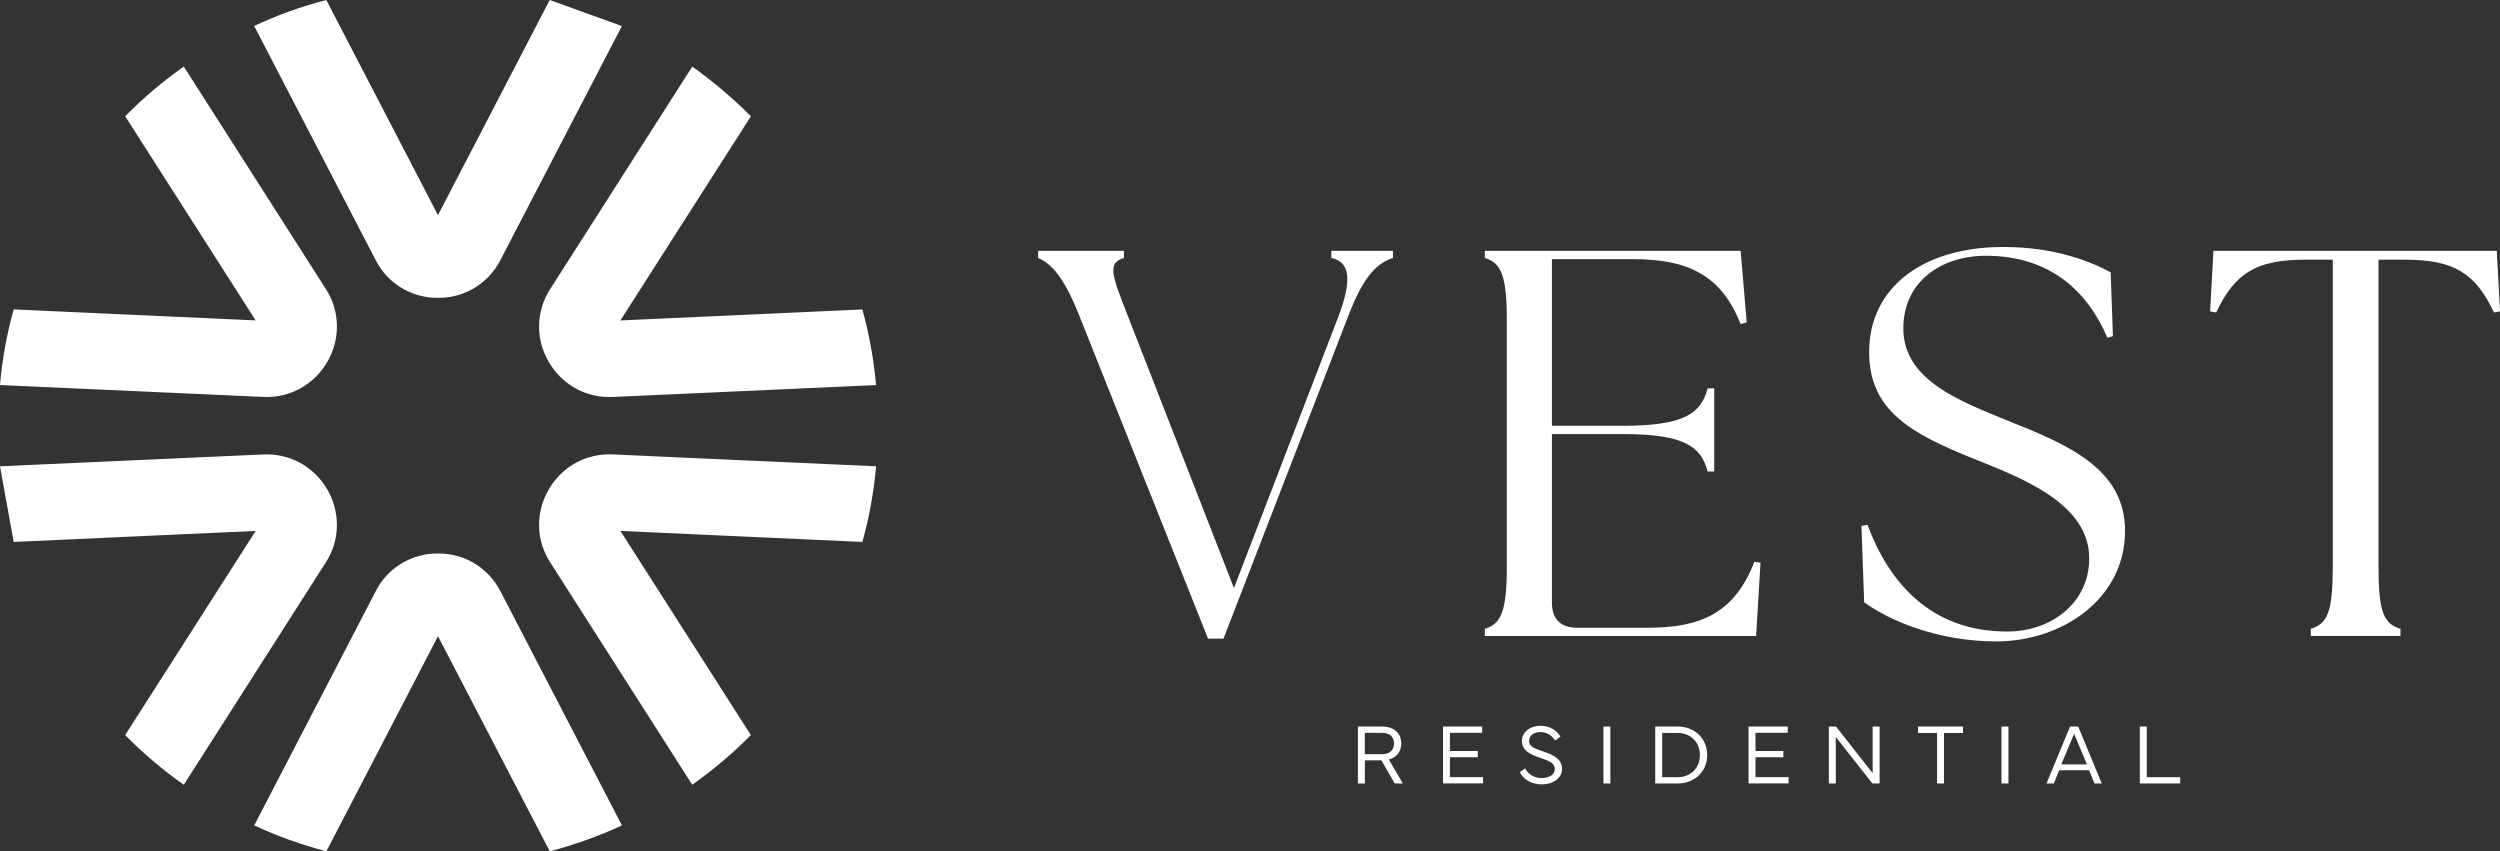 <?xml version="1.0" encoding="UTF-8"?>
<svg id="artwork" xmlns="http://www.w3.org/2000/svg" viewBox="0 0 518.66 176.62">
  <rect x="0" y="0" width="518.66" height="176.62" fill="#333333" stroke="none"/>
  <defs>
    <style>
      .cls-1 {
        fill: #fff;
        stroke-width: 0px;
      }
    </style>
  </defs>
  <path class="cls-1" d="M114.05,0l-23.19,44.63L67.7,0c-5.19,1.34-10.19,3.16-14.97,5.38l25.25,48.66c2.38,4.63,6.97,7.41,11.81,7.72h.13c.31.03.63.03.94.03.34,0,.66,0,.97-.03h.13c4.84-.31,9.41-3.09,11.81-7.72l25.25-48.63-14.97-5.41ZM103.77,122.58c-2.41-4.63-6.97-7.41-11.81-7.72h-.12c-.31-.03-.63-.03-.97-.03-.31,0-.63,0-.94.03h-.13c-4.84.31-9.44,3.09-11.81,7.72l-25.25,48.66c4.78,2.22,9.78,4.03,14.97,5.38l23.16-44.63,23.19,44.63c5.19-1.38,10.19-3.16,14.97-5.38l-25.25-48.66ZM67.64,60.01L38.13,13.81c-4.34,3.06-8.44,6.53-12.16,10.31l27.07,42.35-50.2-2.28c-1.41,5.06-2.38,10.31-2.84,15.69l54.73,2.47c5.22.22,9.91-2.34,12.63-6.41,0-.03.03-.06.06-.09.16-.25.34-.53.5-.81.16-.25.31-.53.44-.84.03-.03.03-.06.06-.09,2.13-4.38,2.03-9.72-.78-14.1ZM181.75,96.74l-54.73-2.47c-5.22-.22-9.91,2.34-12.63,6.41-.03.03-.03.06-.06.09-.19.25-.34.53-.5.81-.16.25-.31.53-.47.84,0,.03-.03.06-.03.09-2.16,4.38-2.03,9.72.78,14.1l29.51,46.2c4.34-3.09,8.44-6.53,12.16-10.31l-27.07-42.35,50.2,2.28c1.41-5.06,2.38-10.31,2.84-15.69ZM68.42,102.52s-.03-.06-.06-.09c-.12-.31-.28-.59-.44-.84-.16-.28-.34-.56-.5-.81-.03-.03-.06-.06-.06-.09-2.72-4.06-7.41-6.63-12.63-6.41L0,96.74l2.84,15.69,50.2-2.28-27.07,42.35c3.72,3.78,7.81,7.25,12.16,10.31l29.51-46.2c2.81-4.38,2.91-9.72.78-14.1ZM178.91,64.2l-50.2,2.28,27.07-42.35c-3.75-3.78-7.81-7.22-12.16-10.31l-29.51,46.2c-2.81,4.38-2.94,9.72-.78,14.1,0,.03.03.06.03.09.16.31.31.59.47.84.16.28.31.56.5.81.03.03.03.06.06.09,2.72,4.06,7.41,6.63,12.63,6.41l54.73-2.47c-.47-5.38-1.44-10.63-2.84-15.69ZM286.76,150.73c2.39,0,3.95,1.35,3.95,3.51,0,1.7-.98,2.91-2.58,3.33l2.92,4.97h-1.69l-2.77-4.8h-3.43v4.8h-1.44v-11.81h5.04ZM283.15,152.04v4.43h3.56c1.65,0,2.5-.89,2.5-2.23s-.85-2.2-2.5-2.2h-3.56ZM299.38,150.73h8.12v1.3h-6.69v3.78h5.78v1.3h-5.78v4.12h6.87v1.3h-8.31v-11.81ZM316.39,159.4c.61,1.1,1.72,2.02,3.46,2.02,1.59,0,2.72-.76,2.72-1.85,0-1.17-.98-1.66-2.95-2.32-2.19-.74-3.87-1.53-3.87-3.53,0-2.1,2-3.15,3.86-3.15,2.28,0,3.56,1.28,4.13,2.25l-1.12.82c-.44-.7-1.37-1.76-3.01-1.76-1.24,0-2.37.61-2.37,1.82s1.04,1.56,2.83,2.17c2.22.76,3.99,1.55,3.99,3.69,0,1.85-1.78,3.17-4.22,3.17-2.26,0-3.88-1.15-4.54-2.55l1.08-.77ZM332.65,150.73h1.44v11.81h-1.44v-11.81ZM348.1,150.73c3.51,0,6.08,2.52,6.08,5.91s-2.57,5.9-6.08,5.9h-4.7v-11.81h4.7ZM348.1,161.23c2.75,0,4.57-2,4.57-4.58s-1.83-4.58-4.57-4.59h-3.26s0,9.18,0,9.18h3.26ZM362.77,150.73h8.12v1.3h-6.69v3.78h5.78v1.3h-5.78v4.12h6.87v1.3h-8.31v-11.81ZM380.91,150.73l7.6,9.68v-9.68h1.44v11.81h-1.5l-7.59-9.65v9.65h-1.44v-11.81h1.51ZM397.93,150.73h9.33v1.34h-3.95v10.47h-1.44v-10.47h-3.95v-1.34ZM415.24,150.73h1.44v11.81h-1.44v-11.81ZM424.58,162.54l4.88-11.81h1.69l4.89,11.81h-1.52l-1.1-2.74h-6.22l-1.1,2.74h-1.51ZM432.96,158.58l-2.66-6.35-2.65,6.35h5.31ZM443.94,162.54v-11.81h1.44v10.51h6.93v1.3h-8.38ZM215.37,53.52v-1.48h17.8v1.48c-3.42,1.03-2.62,3.31.8,11.98l22.03,56.5,21.69-56.38c2.85-7.53,2.4-11.3-1.48-12.1v-1.48h12.78v1.48c-3.08,1.03-5.94,3.31-9.25,11.98l-25.91,67h-3.2l-26.71-67c-3.42-8.67-6.16-10.96-8.56-11.98ZM308.05,131.93v-1.48c3.42-1.03,4.56-3.65,4.56-13.01v-50.9c0-9.36-1.14-11.98-4.56-13.01v-1.48h53.07l1.26,14.84-1.26.34c-3.99-10.04-10.73-13.47-22.37-13.47h-16.78v34.58h14.61c13.01,0,16.32-2.63,17.69-7.76h1.37v17.23h-1.37c-1.37-5.14-4.68-7.76-17.69-7.76h-14.61v35.04c0,3.31,1.83,5.14,5.14,5.14h14.84c10.96,0,17.92-3.08,22.03-13.7l1.26.23-.91,15.18h-56.27ZM386.75,124.97l-.57-15.86,1.26-.23c4.45,11.98,13.13,22.14,28.99,22.14,9.13,0,17.01-5.94,17.01-15.18,0-11.41-14.04-16.66-23.63-20.54-13.47-5.36-22.03-10.16-22.03-22.26,0-13.35,11.07-21.8,27.85-21.8,10.39,0,17.81,2.85,22.26,5.25l.46,13.24-1.14.34c-4.22-9.93-12.21-17.01-25.22-17.01-9.25,0-17.12,5.36-17.12,15.07,0,10.73,11.76,15.07,21.46,19.06,12.67,5.02,24.54,10.04,24.54,22.94,0,14.27-13.24,22.94-26.71,22.94-11.98,0-22.03-4.22-27.39-8.1ZM479.4,130.45c3.54-1.03,4.57-3.65,4.57-13.01v-63.57h-5.59c-10.27,0-14.72,2.74-18.6,10.96l-1.26-.23.69-12.55h58.78l.68,12.55-1.26.23c-3.88-8.22-8.33-10.96-18.6-10.96h-5.36v63.57c0,9.36,1.03,11.98,4.56,13.01v1.48h-18.6v-1.48Z"/>
</svg>